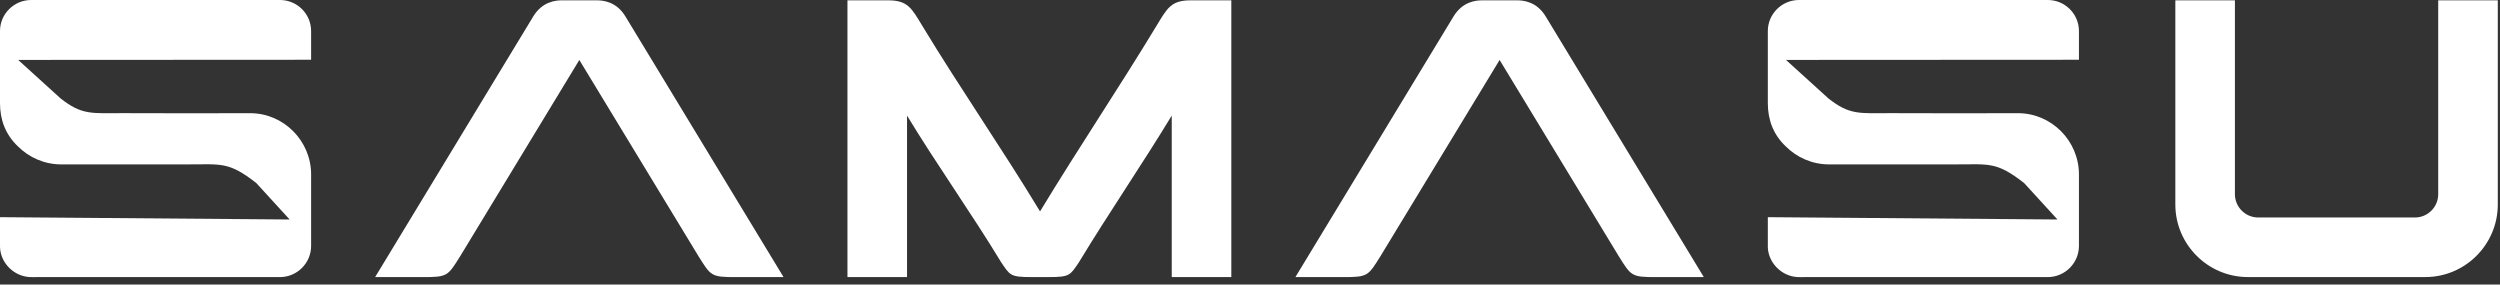 <?xml version="1.0" encoding="UTF-8"?> <svg xmlns="http://www.w3.org/2000/svg" width="123" height="14" viewBox="0 0 123 14" fill="none"><rect x="0" y="0" width="123" height="14" fill="#333333" stroke="none"/><path fill-rule="evenodd" clip-rule="evenodd" d="M28.503 0.016H27.653C27.322 0.016 26.671 0.083 26.23 0.819L18.457 13.632H20.792C22.032 13.641 22.037 13.567 22.645 12.599L28.503 2.95L34.362 12.599C34.97 13.567 34.975 13.641 36.215 13.632H38.55L30.777 0.819C30.336 0.083 29.686 0.016 29.354 0.016H28.503Z" fill="white"></path><path fill-rule="evenodd" clip-rule="evenodd" d="M51.168 10.398C49.217 7.18 47.307 4.454 45.355 1.234C44.854 0.407 44.657 0.016 43.7 0.016H41.695V13.632H44.626V5.687C46.083 8.091 47.797 10.495 49.253 12.897C49.686 13.536 49.698 13.632 50.719 13.632H51.621C52.642 13.632 52.654 13.536 53.087 12.897C54.544 10.493 56.193 8.089 57.65 5.687V13.632H60.581V0.016H58.577C57.619 0.016 57.425 0.407 56.922 1.234C54.971 4.452 53.125 7.178 51.172 10.398H51.165H51.168Z" fill="white"></path><path fill-rule="evenodd" clip-rule="evenodd" d="M119.328 13.631C121.288 13.631 122.891 12.028 122.891 10.065V0.017H119.96V9.555C119.96 10.187 119.445 10.7 118.818 10.7H111.103C110.471 10.7 109.958 10.185 109.958 9.555V0.017H107.027V10.065C107.027 12.028 108.631 13.631 110.594 13.631H119.33H119.328Z" fill="white"></path><path fill-rule="evenodd" clip-rule="evenodd" d="M73.781 0.016H72.93C72.6 0.016 71.949 0.083 71.508 0.819L63.734 13.632H66.07C67.309 13.641 67.314 13.567 67.922 12.599L73.781 2.95L79.639 12.599C80.247 13.567 80.252 13.641 81.492 13.632H83.827L76.054 0.819C75.613 0.083 74.964 0.016 74.632 0.016H73.781Z" fill="white"></path><path fill-rule="evenodd" clip-rule="evenodd" d="M2.967 4.83L0.894 2.948C5.7 2.948 10.501 2.946 15.307 2.94V1.627V1.527C15.307 0.684 14.617 -0.002 13.773 3.23797e-06C13.539 3.23797e-06 13.305 3.23797e-06 13.069 3.23797e-06H1.534C0.691 3.23797e-06 0 0.684 0 1.527V4.865V5.075C0 5.901 0.276 6.63 0.883 7.202C1.429 7.749 2.184 8.088 3.014 8.088H9.175C10.904 8.088 11.242 7.944 12.605 9.001L14.25 10.799L0 10.685V12.032C0 12.085 3.67908e-07 12.139 0.002 12.192C0.046 12.96 0.691 13.578 1.433 13.63C1.558 13.639 1.691 13.633 1.817 13.633H13.773C14.617 13.633 15.307 12.943 15.307 12.099V8.583C15.307 6.924 13.95 5.561 12.294 5.569C10.041 5.581 8.307 5.569 6.053 5.567C4.5 5.567 4.031 5.674 2.967 4.832" fill="white"></path><path fill-rule="evenodd" clip-rule="evenodd" d="M89.944 4.83L87.87 2.948C92.677 2.948 97.478 2.946 102.284 2.94V1.627V1.527C102.284 0.684 101.593 -0.002 100.75 3.23797e-06C100.515 3.23797e-06 100.281 3.23797e-06 100.045 3.23797e-06H88.511C87.667 3.23797e-06 86.977 0.684 86.977 1.527V4.865V5.075C86.977 5.901 87.252 6.63 87.86 7.202C88.406 7.749 89.16 8.088 89.99 8.088H96.152C97.881 8.088 98.218 7.944 99.582 9.001L101.227 10.799L86.977 10.685V12.032C86.977 12.085 86.977 12.139 86.978 12.192C87.023 12.96 87.667 13.578 88.409 13.63C88.535 13.639 88.668 13.633 88.793 13.633H100.75C101.593 13.633 102.284 12.943 102.284 12.099V8.583C102.284 6.924 100.927 5.561 99.27 5.569C97.018 5.581 95.284 5.569 93.03 5.567C91.476 5.567 91.008 5.674 89.944 4.832" fill="white"></path></svg> 